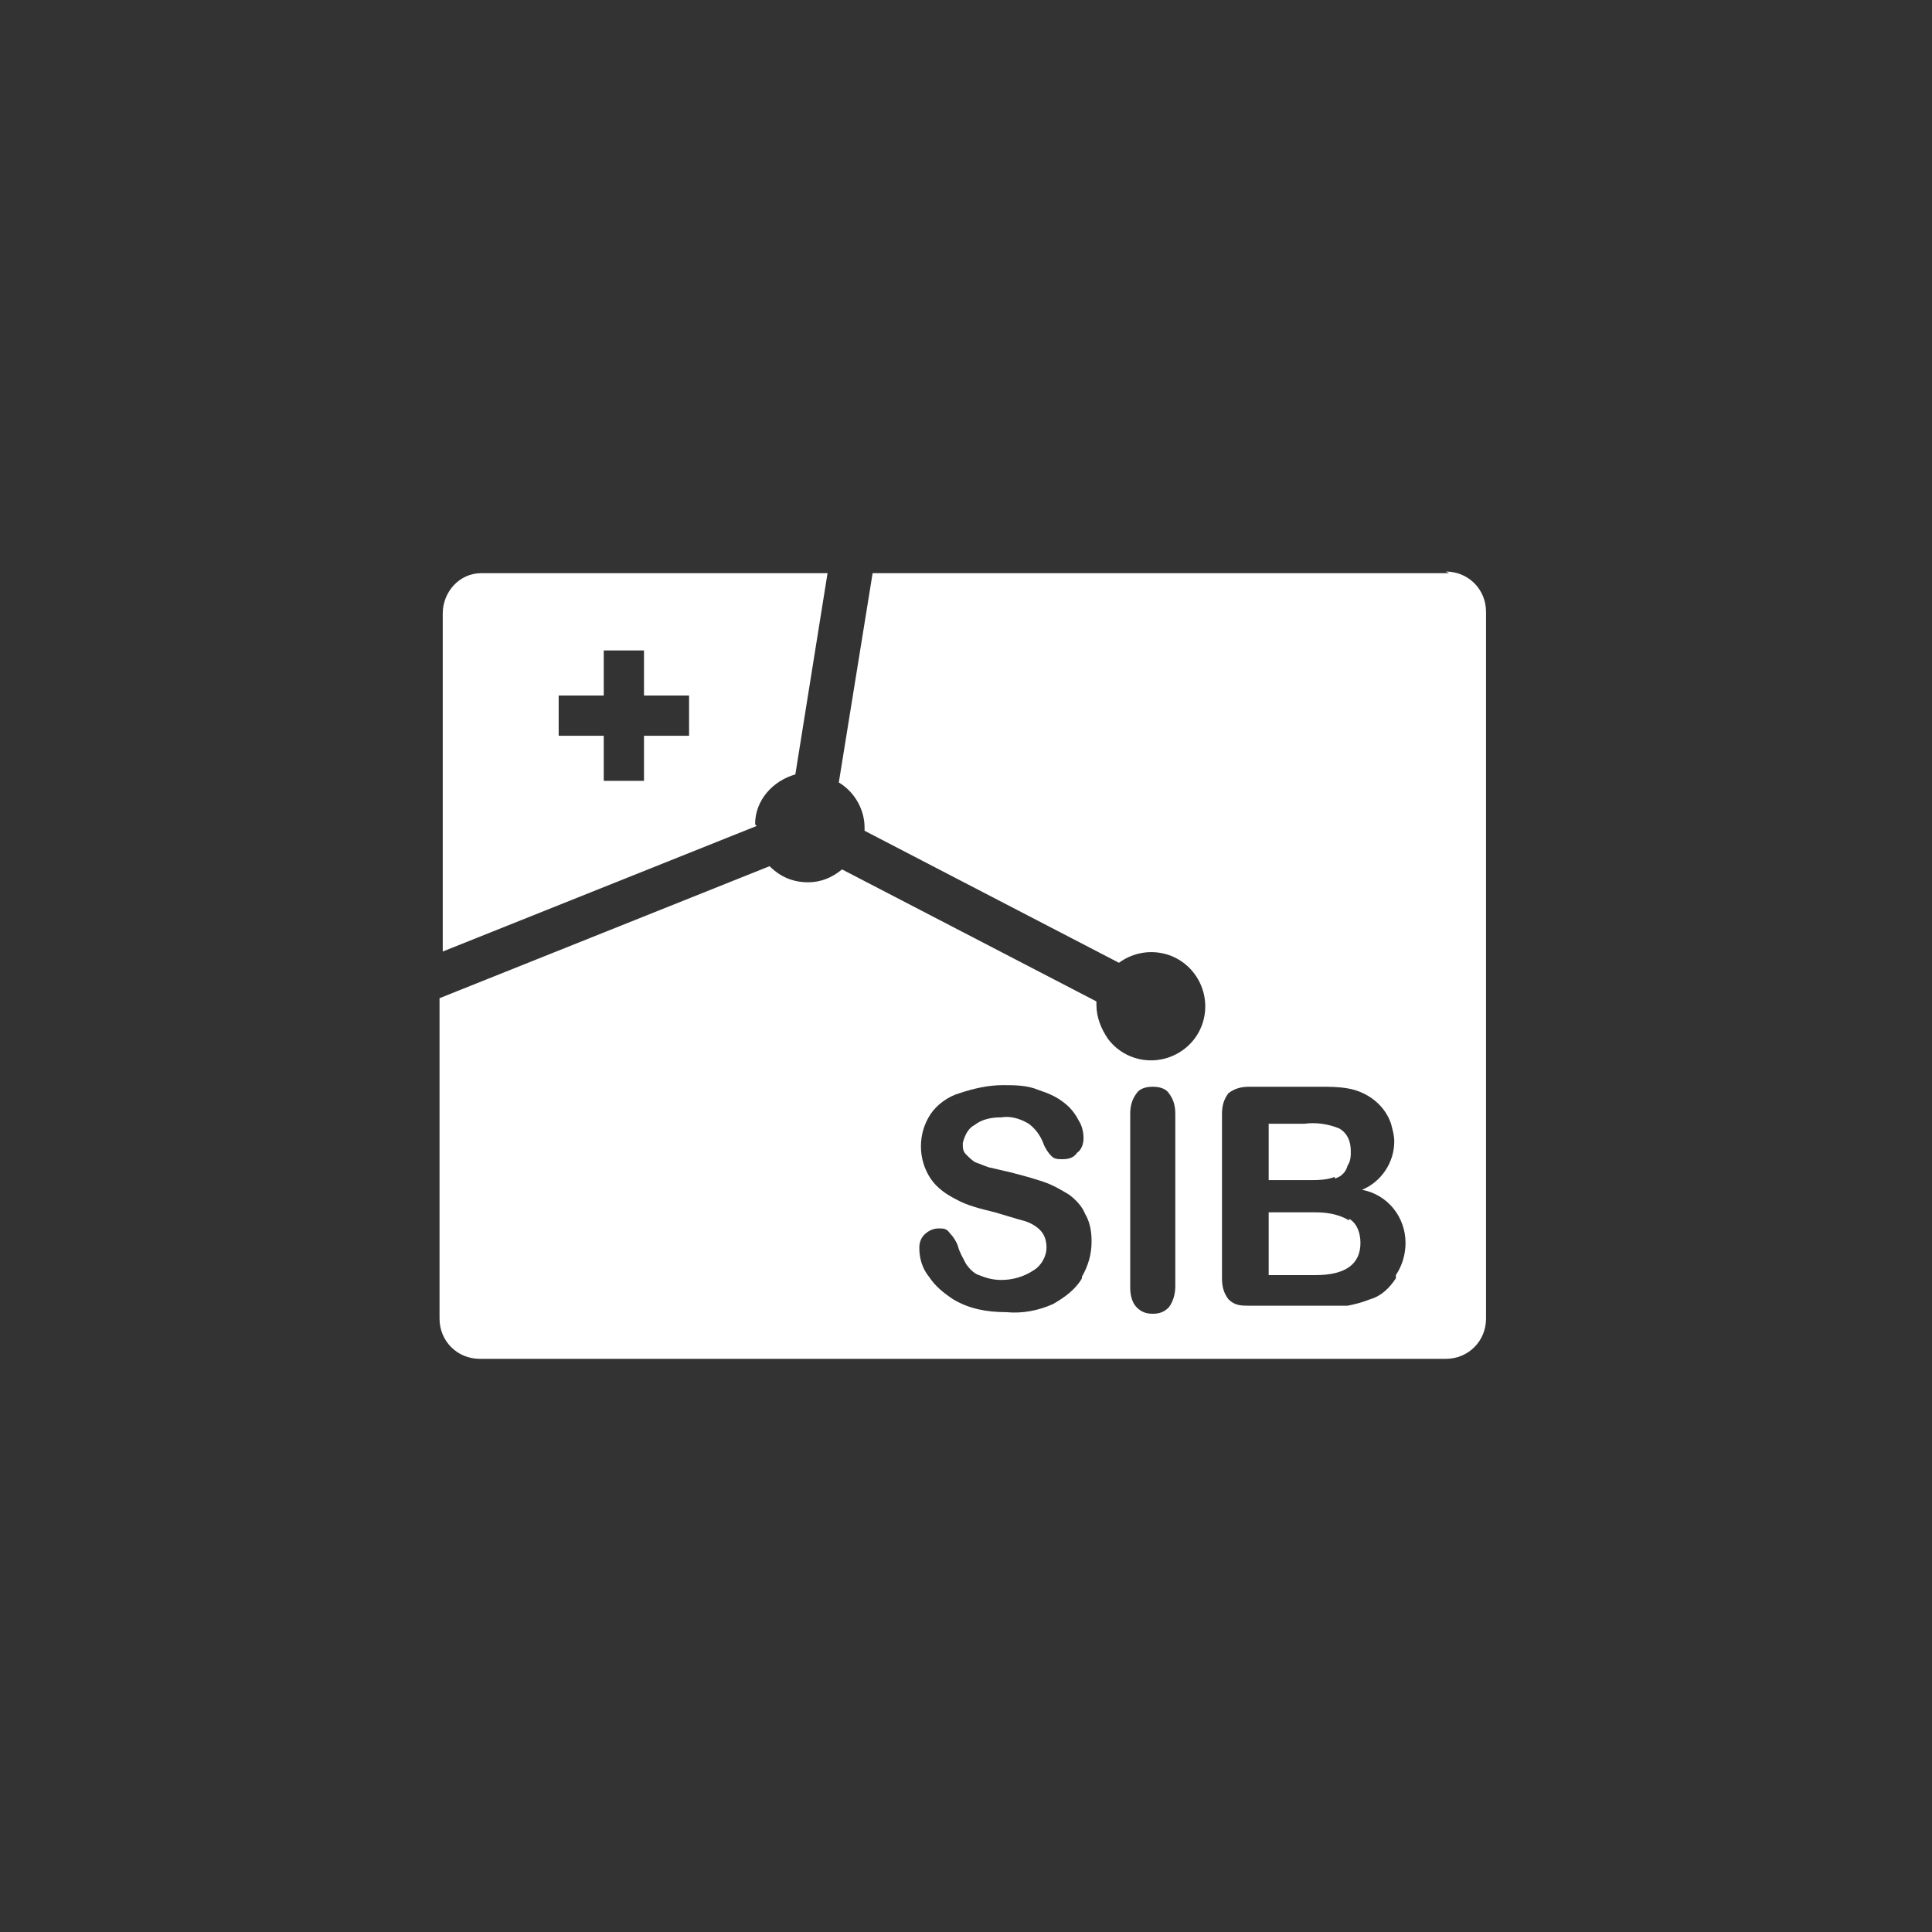 <?xml version="1.0" encoding="UTF-8"?>
<svg id="Calque_1" xmlns="http://www.w3.org/2000/svg" version="1.1" viewBox="0 0 120 120">
  <rect x="0" y="0" width="120" height="120" fill="#333333" stroke="none"/>
  <!-- Generator: Adobe Illustrator 29.8.1, SVG Export Plug-In . SVG Version: 2.1.1 Build 2)  -->
  <defs>
    <style>
      .st0 {
        fill: none;
      }

      .st1 {
        fill: #fff;
      }
    </style>
  </defs>
  <rect class="st0" x="-3.1" y="-6" width="131.4" height="131.4"/>
  <g>
    <path class="st1" d="M46.9,51.2c0-1.5,1.1-2.7,2.5-3.1l2-12.5h-21.5c-1.4,0-2.4,1.2-2.4,2.5v21l19.5-7.8ZM34.7,43.2h2.8v-2.8h2.5v2.8h2.8v2.5h-2.8v2.8h-2.5v-2.8h-2.8v-2.5Z"/>
    <path class="st1" d="M82.9,73.2c.4-.1.7-.4.8-.8.2-.3.2-.6.2-.9,0-.6-.2-1.1-.7-1.4-.7-.3-1.5-.4-2.2-.3h-2.2v3.5h2.5c.5,0,1.1,0,1.6-.2Z"/>
    <path class="st1" d="M83.8,75.8c-.7-.4-1.4-.5-2.1-.5h-2.9v3.9h2.9c1.9,0,2.8-.7,2.8-2,0-.6-.2-1.2-.7-1.5Z"/>
    <path class="st1" d="M90,35.6h-35.8l-2.1,13c1,.6,1.6,1.7,1.6,2.8v.2l15.8,8.2c1.5-1.1,3.6-.8,4.7.7,1.1,1.5.8,3.6-.7,4.7-1.5,1.1-3.6.8-4.7-.7-.4-.6-.7-1.3-.7-2.1v-.2l-15.8-8.2c-.6.5-1.3.8-2.1.8-.9,0-1.7-.3-2.4-1l-20.5,8.2v19.9c0,1.4,1.1,2.5,2.5,2.5h60c1.4,0,2.5-1.1,2.5-2.5h0v-43.9c0-1.4-1.1-2.5-2.5-2.5ZM67.2,79.4c-.4.7-1.1,1.2-1.8,1.6-.9.4-1.9.6-2.9.5-1.2,0-2.3-.2-3.3-.8-.6-.4-1.1-.8-1.5-1.4-.4-.5-.6-1.1-.6-1.8,0-.3.1-.6.3-.8.2-.2.5-.4.9-.4.3,0,.5,0,.7.3.2.2.4.5.5.8.1.4.3.7.5,1.1.2.3.5.6.8.7.5.2.9.3,1.4.3.7,0,1.4-.2,2-.6.5-.3.8-.9.8-1.4,0-.4-.1-.8-.4-1.1-.3-.3-.7-.5-1.1-.6-.4-.1-1-.3-1.7-.5-.8-.2-1.7-.4-2.4-.8-.6-.3-1.2-.7-1.6-1.3-.4-.6-.6-1.3-.6-2,0-.7.2-1.4.6-2,.4-.6,1.1-1.1,1.8-1.3.9-.3,1.8-.5,2.7-.5.7,0,1.5,0,2.2.3.6.2,1.1.4,1.6.8.4.3.7.7.9,1.1.2.3.3.7.3,1.1,0,.3-.1.7-.4.9-.2.3-.5.4-.9.4-.3,0-.5,0-.7-.2-.2-.2-.4-.5-.5-.8-.2-.5-.5-.9-.9-1.2-.5-.3-1.1-.5-1.7-.4-.6,0-1.2.1-1.7.5-.4.2-.6.7-.7,1.1,0,.3,0,.5.2.7.2.2.4.4.6.5.3.1.5.2.8.3l1.3.3c.8.2,1.5.4,2.1.6.6.2,1.1.5,1.6.8.4.3.8.7,1,1.2.3.5.4,1.1.4,1.7,0,.8-.2,1.5-.6,2.2ZM73,79.9c0,.4-.1.9-.4,1.3-.3.3-.6.4-1,.4-.4,0-.7-.1-1-.4-.3-.3-.4-.8-.4-1.2v-10.8c0-.5.1-.9.4-1.3.2-.3.6-.4,1-.4.4,0,.8.1,1,.4.3.4.4.8.4,1.3v10.8ZM86.7,79.4c-.4.6-.9,1.1-1.6,1.3-.5.2-.9.3-1.4.4-.6,0-1.3,0-1.9,0h-4.2c-.5,0-.9,0-1.3-.4-.3-.4-.4-.8-.4-1.3v-10.2c0-.5.1-.9.4-1.3.4-.3.8-.4,1.3-.4h4.4c.6,0,1.1,0,1.7.1,1.2.2,2.3,1,2.7,2.2.1.4.2.7.2,1.1,0,1.3-.8,2.5-2,3,1.6.3,2.7,1.7,2.7,3.3,0,.7-.2,1.4-.6,2Z"/>
  </g>
</svg>